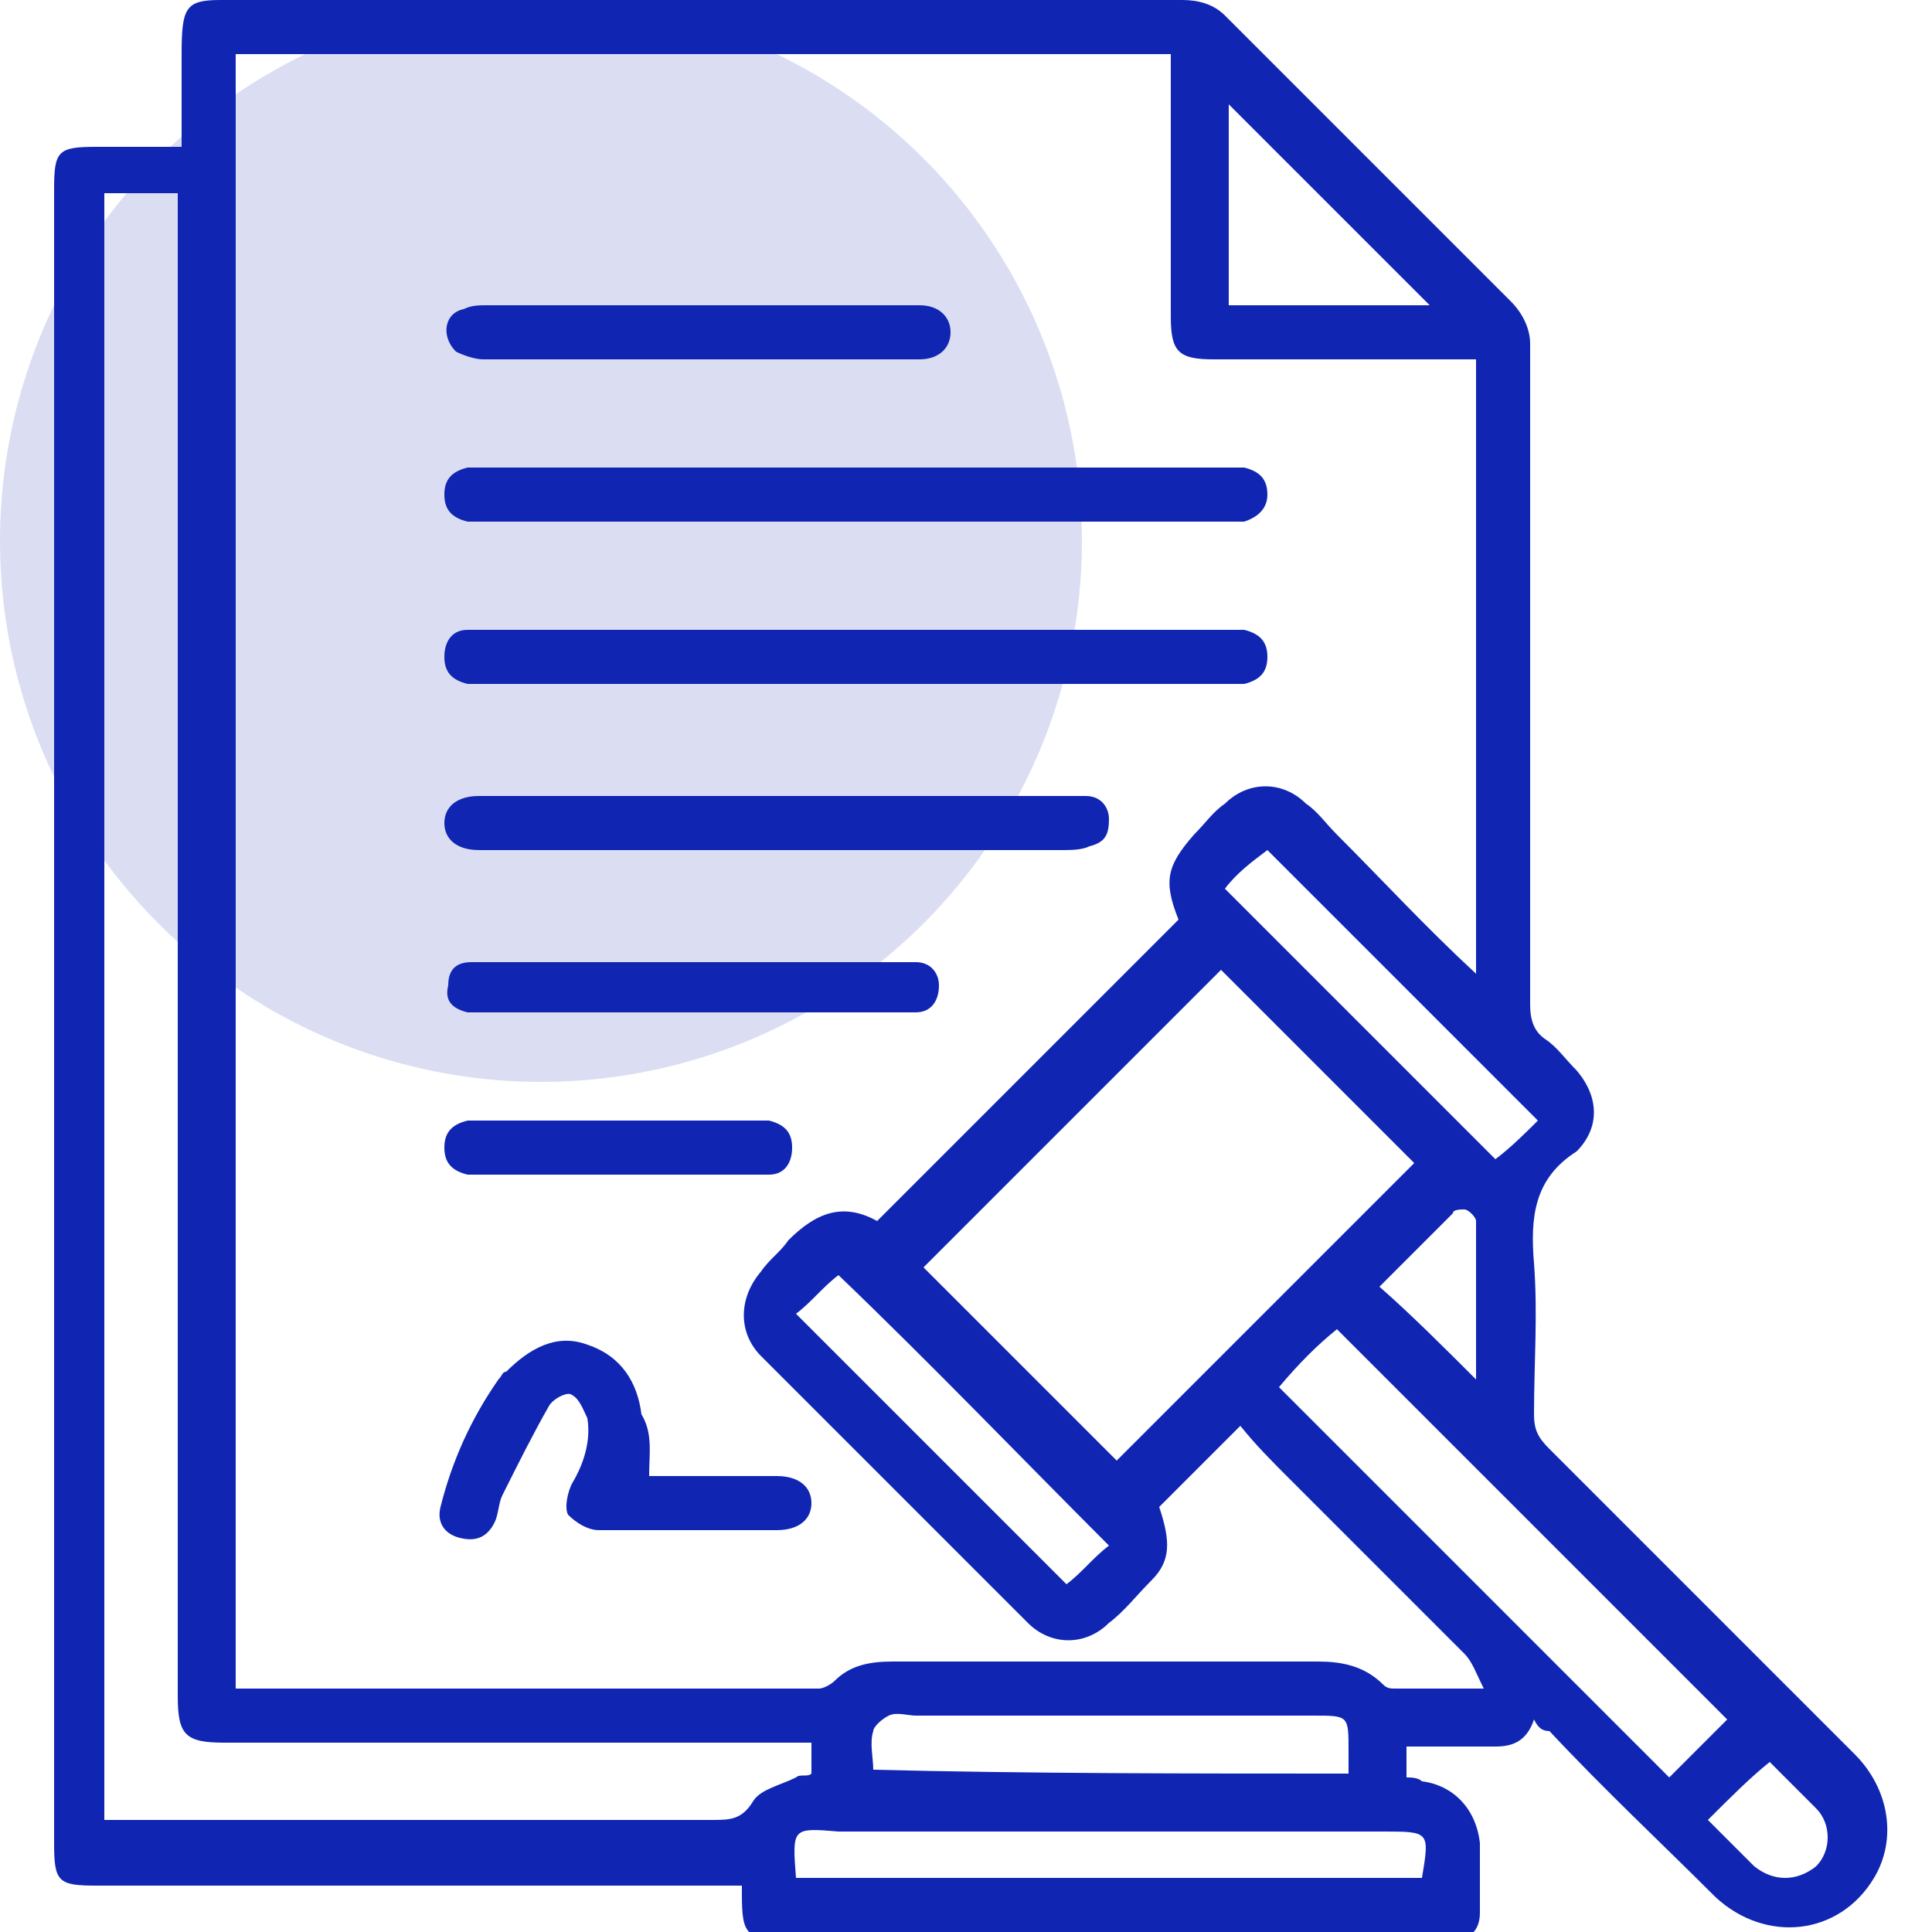 <svg xmlns="http://www.w3.org/2000/svg" xmlns:xlink="http://www.w3.org/1999/xlink" id="Layer_1" x="0px" y="0px" viewBox="0 0 50 50" style="enable-background:new 0 0 50 50;" xml:space="preserve"> <style> .st0{fill:#1026B3;} .st1{opacity:0.15;fill:#1026B3;enable-background:new ;} .st2{fill:#FFA725;} .st3{fill:#FFA725;enable-background:new ;} .st4{fill:#1026B3;fill-opacity:0.15;} </style> <g> <path class="st0" d="M39.7,44.5c-0.2,0.6-0.6,0.7-1,0.7c-0.8,0-1.5,0-2.3,0c0,0.3,0,0.5,0,0.8c0.1,0,0.3,0,0.4,0.1 c0.8,0.1,1.4,0.7,1.5,1.6c0,0.6,0,1.2,0,1.8c0,0.5-0.3,0.7-0.7,0.7c-0.2,0-0.3,0-0.5,0c-5.5,0-11.1,0-16.6,0 c-1.2,0-1.3-0.1-1.3-1.2c0-0.1,0-0.1,0-0.2c-0.2,0-0.4,0-0.6,0c-5.4,0-10.7,0-16.1,0c-1,0-1.1-0.1-1.1-1.1c0-14.3,0-28.5,0-42.8 c0-1,0.1-1.1,1.1-1.1c0.7,0,1.4,0,2.2,0c0-0.8,0-1.6,0-2.4C4.7,0.2,4.8,0,5.7,0c8.3,0,16.6,0,24.9,0c0.4,0,0.8,0.1,1.1,0.4 c2.5,2.5,4.9,4.9,7.4,7.4c0.3,0.3,0.5,0.7,0.5,1.1c0,5.7,0,11.4,0,17.1c0,0.4,0.1,0.7,0.4,0.9c0.3,0.2,0.5,0.5,0.8,0.8 c0.6,0.7,0.6,1.5,0,2.1c0,0,0,0,0,0c-1.1,0.7-1.2,1.7-1.1,2.9c0.1,1.3,0,2.6,0,3.9c0,0.4,0.1,0.6,0.4,0.9c2.6,2.6,5.3,5.3,7.9,7.9 c0.9,0.9,1.1,2.2,0.5,3.2c-0.9,1.5-2.8,1.7-4.1,0.5c-1.4-1.4-2.9-2.8-4.3-4.3C39.9,44.8,39.8,44.7,39.7,44.5z M38.2,25.2 c0-5.4,0-10.6,0-15.9c-0.2,0-0.4,0-0.6,0c-2.1,0-4.1,0-6.2,0c-0.9,0-1.1-0.2-1.1-1.1c0-2.1,0-4.1,0-6.2c0-0.2,0-0.4,0-0.6 c-8.1,0-16.2,0-24.2,0c0,14.1,0,28.2,0,42.3c0.1,0,0.1,0,0.2,0c5,0,9.9,0,14.9,0c0.1,0,0.3-0.1,0.4-0.2c0.4-0.4,0.9-0.5,1.5-0.5 c3.7,0,7.4,0,11,0c0.6,0,1.2,0.1,1.7,0.6c0.1,0.1,0.2,0.1,0.3,0.1c0.7,0,1.4,0,2.3,0c-0.2-0.4-0.3-0.7-0.5-0.9 c-1.5-1.5-3-3-4.5-4.5c-0.5-0.5-0.9-0.9-1.3-1.4c-0.7,0.7-1.4,1.4-2.1,2.1c0.3,0.9,0.3,1.4-0.2,1.9c-0.4,0.4-0.7,0.8-1.1,1.1 c-0.6,0.6-1.5,0.6-2.1,0c-2.3-2.3-4.6-4.6-6.9-6.9c-0.6-0.6-0.6-1.5,0-2.2c0.2-0.3,0.5-0.5,0.7-0.8c0.7-0.7,1.4-1,2.3-0.5 c2.6-2.6,5.2-5.2,7.8-7.8c-0.4-1-0.3-1.4,0.4-2.2c0.3-0.3,0.5-0.6,0.8-0.8c0.6-0.6,1.5-0.6,2.1,0c0.3,0.2,0.5,0.5,0.8,0.8 C35.8,22.8,36.9,24,38.2,25.2z M2.7,47.1c0.3,0,0.5,0,0.7,0c5,0,10,0,15,0c0.5,0,0.8,0,1.1-0.5c0.2-0.3,0.7-0.4,1.1-0.6 c0.1-0.1,0.3,0,0.4-0.1c0-0.3,0-0.5,0-0.8c-0.2,0-0.4,0-0.6,0c-4.9,0-9.7,0-14.6,0c-1,0-1.2-0.2-1.2-1.2c0-12.8,0-25.6,0-38.3 c0-0.2,0-0.4,0-0.6C4,5,3.3,5,2.7,5C2.7,19,2.7,33,2.7,47.1z M36.6,30.1c-1.7-1.7-3.4-3.4-5-5c-2.6,2.6-5.2,5.2-7.7,7.7 c1.7,1.7,3.4,3.4,5,5C31.4,35.3,34,32.7,36.6,30.1z M33.1,35.9c3.3,3.3,6.7,6.7,10.1,10.1c0.5-0.5,1-1,1.5-1.5 c-3.3-3.3-6.7-6.7-10.1-10.1C34.1,34.8,33.6,35.3,33.1,35.9z M20.6,48.6c5.4,0,10.8,0,16.2,0c0.2-1.2,0.2-1.2-1-1.2 c-4.7,0-9.4,0-14.1,0C20.5,47.3,20.5,47.3,20.6,48.6z M34.9,45.9c0-0.2,0-0.4,0-0.6c0-0.9,0-0.9-0.9-0.9c-3.4,0-6.9,0-10.3,0 c-0.2,0-0.5-0.1-0.7,0c-0.2,0.1-0.4,0.3-0.4,0.4c-0.1,0.3,0,0.7,0,1C26.6,45.9,30.7,45.9,34.9,45.9z M31.7,23c2.3,2.3,4.7,4.7,7,7 c0.4-0.3,0.8-0.7,1.1-1c-2.3-2.3-4.7-4.7-7-7C32.4,22.3,32,22.6,31.7,23z M20.6,34c2.4,2.4,4.7,4.7,7,7c0.4-0.3,0.7-0.7,1.1-1 c-2.3-2.3-4.6-4.7-7-7C21.3,33.3,21,33.7,20.6,34z M37,7.9c-1.7-1.7-3.5-3.5-5.2-5.2c0,1.7,0,3.4,0,5.2C33.6,7.9,35.3,7.9,37,7.9z M38.2,35.7c0-1.4,0-2.7,0-4.1c0-0.1-0.2-0.3-0.3-0.3c-0.1,0-0.3,0-0.3,0.1c-0.6,0.6-1.3,1.3-1.9,1.9C36.5,34,37.4,34.9,38.2,35.7z M44.2,47.1c0.4,0.4,0.8,0.8,1.2,1.2c0.5,0.4,1.1,0.4,1.6,0c0.4-0.4,0.4-1.1,0-1.5c-0.4-0.4-0.8-0.8-1.2-1.2 C45.3,46,44.8,46.5,44.2,47.1z"></path> <path class="st0" d="M22.1,13.5c-3.2,0-6.3,0-9.5,0c-0.2,0-0.3,0-0.5,0c-0.4-0.1-0.6-0.3-0.6-0.7c0-0.4,0.2-0.6,0.6-0.7 c0.2,0,0.3,0,0.5,0c6.4,0,12.7,0,19.1,0c0.2,0,0.3,0,0.5,0c0.4,0.1,0.6,0.3,0.6,0.7c0,0.4-0.3,0.6-0.6,0.7c-0.1,0-0.3,0-0.5,0 C28.5,13.5,25.3,13.5,22.1,13.5z"></path> <path class="st0" d="M22.2,16.3c3.2,0,6.3,0,9.5,0c0.2,0,0.3,0,0.5,0c0.4,0.1,0.6,0.3,0.6,0.7c0,0.4-0.2,0.6-0.6,0.7 c-0.2,0-0.3,0-0.5,0c-6.4,0-12.7,0-19.1,0c-0.2,0-0.3,0-0.5,0c-0.4-0.1-0.6-0.3-0.6-0.7c0-0.4,0.2-0.7,0.6-0.7c0.1,0,0.3,0,0.5,0 C15.8,16.3,19,16.3,22.2,16.3z"></path> <path class="st0" d="M20.1,20.6c2.5,0,5,0,7.5,0c0.2,0,0.3,0,0.5,0c0.4,0,0.6,0.3,0.6,0.6c0,0.4-0.1,0.6-0.5,0.7 C28,22,27.7,22,27.5,22c-5,0-9.9,0-14.9,0c-0.1,0-0.1,0-0.2,0c-0.6,0-0.9-0.3-0.9-0.7c0-0.4,0.3-0.7,0.9-0.7 C15,20.6,17.5,20.6,20.1,20.6z"></path> <path class="st0" d="M16.8,38.2c0.7,0,1.5,0,2.2,0c0.4,0,0.7,0,1.1,0c0.6,0,0.9,0.3,0.9,0.7c0,0.4-0.3,0.7-0.9,0.7 c-0.7,0-1.3,0-2,0c-0.9,0-1.7,0-2.6,0c-0.3,0-0.6-0.2-0.8-0.4c-0.1-0.2,0-0.6,0.1-0.8c0.3-0.5,0.5-1.1,0.4-1.7 c-0.1-0.2-0.2-0.5-0.4-0.6c-0.1-0.1-0.5,0.1-0.6,0.3c-0.4,0.7-0.8,1.5-1.2,2.3c-0.1,0.2-0.1,0.5-0.2,0.7c-0.2,0.4-0.5,0.5-0.9,0.4 c-0.4-0.1-0.6-0.4-0.5-0.8c0.3-1.2,0.8-2.3,1.5-3.3c0.1-0.1,0.1-0.2,0.2-0.2c0.6-0.6,1.3-1,2.1-0.7c0.9,0.3,1.3,1,1.4,1.8 C16.9,37.1,16.8,37.6,16.8,38.2z"></path> <path class="st0" d="M18,9.3c-1.8,0-3.7,0-5.5,0c-0.2,0-0.5-0.1-0.7-0.2C11.4,8.7,11.5,8.1,12,8c0.2-0.1,0.4-0.1,0.6-0.1 c3.6,0,7.3,0,10.9,0c0.1,0,0.2,0,0.3,0c0.5,0,0.8,0.3,0.8,0.7c0,0.4-0.3,0.7-0.8,0.7c-1.3,0-2.7,0-4,0C19.2,9.3,18.6,9.3,18,9.3z"></path> <path class="st0" d="M17.9,26.2c-1.8,0-3.5,0-5.3,0c-0.2,0-0.3,0-0.5,0c-0.4-0.1-0.6-0.3-0.5-0.7c0-0.4,0.2-0.6,0.6-0.6 c0.1,0,0.3,0,0.5,0c3.5,0,7.1,0,10.6,0c0.1,0,0.3,0,0.4,0c0.4,0,0.6,0.3,0.6,0.6c0,0.4-0.2,0.7-0.6,0.7c-0.2,0-0.5,0-0.7,0 C21.3,26.2,19.6,26.2,17.9,26.2z"></path> <path class="st0" d="M16,30.4c-1.1,0-2.2,0-3.4,0c-0.2,0-0.3,0-0.5,0c-0.4-0.1-0.6-0.3-0.6-0.7c0-0.4,0.2-0.6,0.6-0.7 c0.2,0,0.4,0,0.6,0c2.2,0,4.5,0,6.7,0c0.2,0,0.3,0,0.5,0c0.4,0.1,0.6,0.3,0.6,0.7c0,0.4-0.2,0.7-0.6,0.7c-0.1,0-0.3,0-0.5,0 C18.3,30.4,17.1,30.4,16,30.4z"></path> </g> <circle class="st1" cx="14" cy="14" r="14"></circle> </svg>